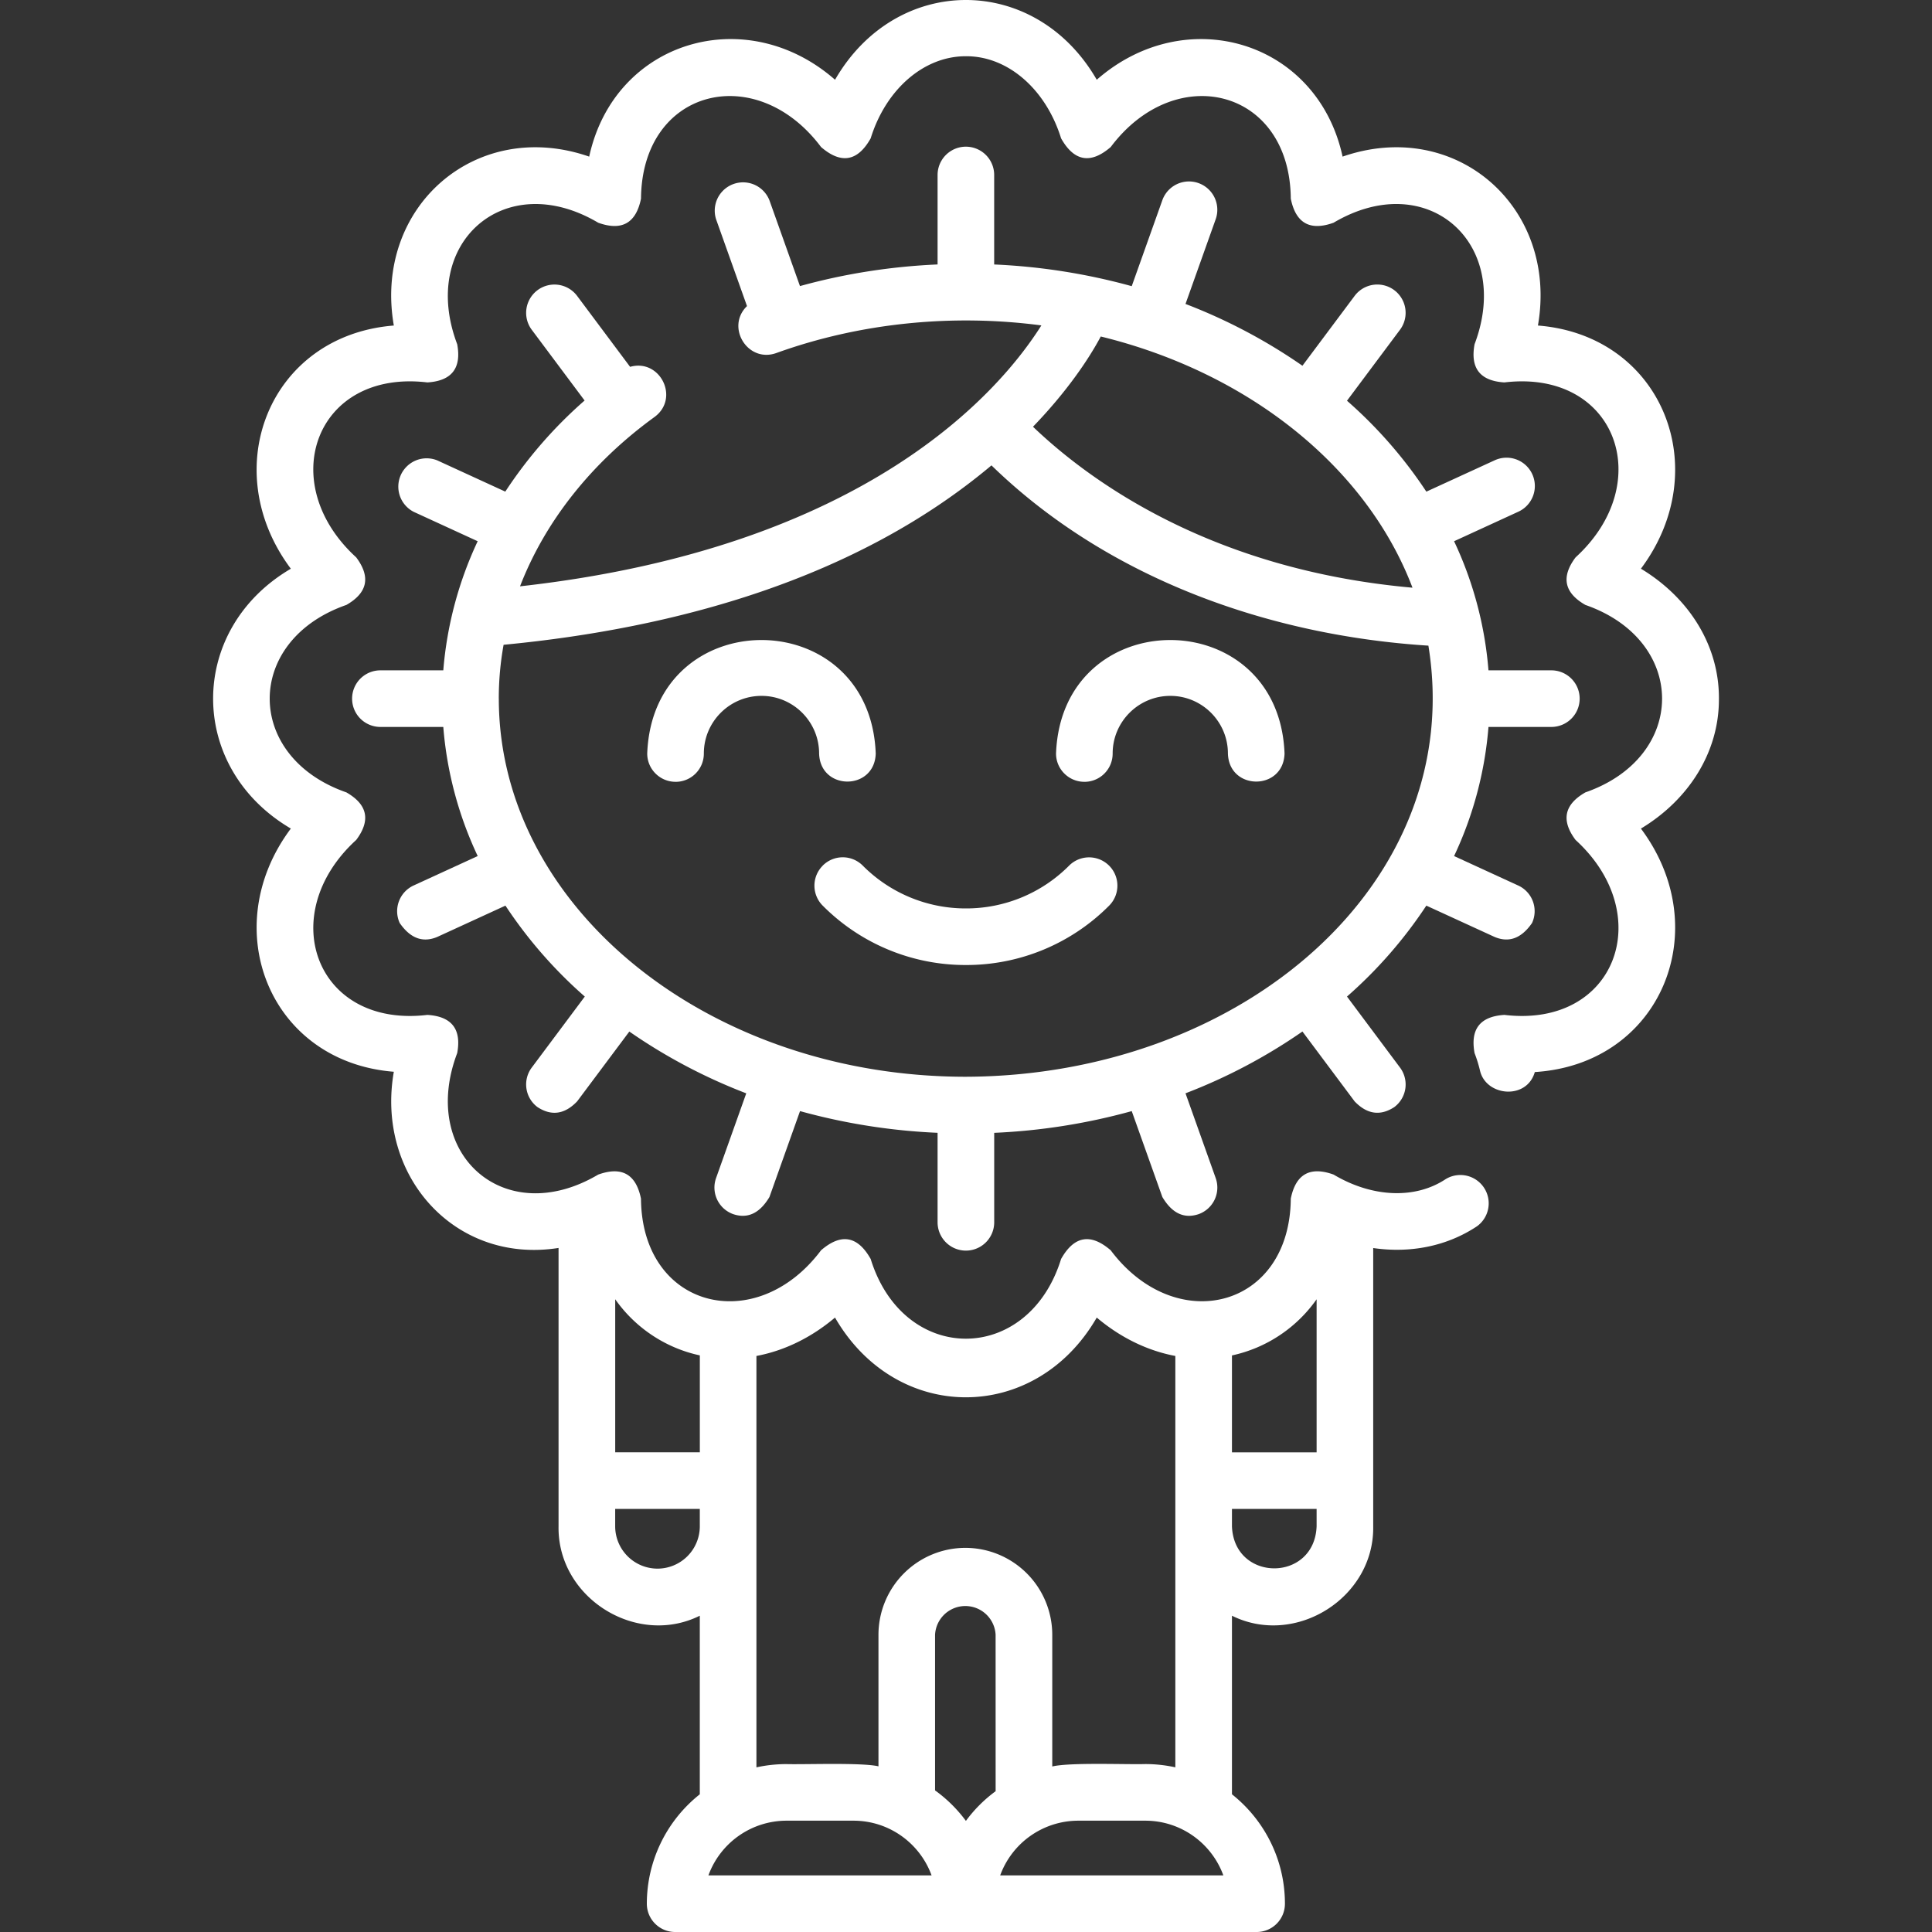 <svg width="65" height="65" viewBox="0 0 65 65" fill="none" xmlns="http://www.w3.org/2000/svg"><rect x="0" y="0" width="65" height="65" fill="#333333" stroke="none"/><g clip-path="url(#a)" fill="#fff"><path d="M57.831 23.533c.02-1.782-.979-3.407-2.624-4.4 2.508-3.35.724-7.849-3.465-8.181.692-3.976-2.756-7.006-6.572-5.683-.848-3.903-5.276-5.211-8.271-2.586-2.065-3.578-6.741-3.577-8.805 0-2.996-2.626-7.424-1.316-8.271 2.586-3.818-1.323-7.265 1.708-6.573 5.683-4.19.333-5.972 4.832-3.465 8.182-3.487 2.048-3.486 6.694 0 8.742-2.507 3.35-.723 7.85 3.465 8.182-.612 3.494 2.05 6.48 5.542 5.928v9.365c-.042 2.399 2.614 4.07 4.752 3.008v6.008a4.7 4.7 0 0 0-1.782 3.68c0 .527.427.953.953.953h19.562a.95.95 0 0 0 .953-.952c0-1.49-.697-2.82-1.782-3.681v-6.008c2.139 1.062 4.794-.608 4.752-3.008v-9.362c1.249.182 2.48-.06 3.49-.731a.953.953 0 0 0-1.053-1.587c-1.025.68-2.47.621-3.77-.154q-1.19-.428-1.44.81c-.03 3.702-3.87 4.654-6.058 1.738q-1.013-.875-1.67.292c-1.107 3.575-5.299 3.576-6.406 0q-.657-1.167-1.67-.292c-2.19 2.918-6.028 1.963-6.058-1.737q-.25-1.239-1.44-.81c-3.149 1.863-6.033-.685-4.743-4.088q.224-1.209-1.003-1.285c-3.755.448-5.146-3.375-2.394-5.887q.739-.986-.331-1.599c-3.44-1.198-3.44-5.11 0-6.307q1.07-.613.33-1.6c-2.752-2.513-1.358-6.334 2.395-5.886q1.227-.076 1.003-1.285c-1.29-3.405 1.596-5.951 4.744-4.088q1.189.429 1.44-.81c.03-3.702 3.87-4.654 6.057-1.737q1.014.875 1.67-.292c.512-1.652 1.79-2.762 3.194-2.762 1.409-.014 2.696 1.099 3.212 2.762q.657 1.167 1.67.292c2.19-2.918 6.028-1.963 6.058 1.737q.25 1.239 1.44.81c3.149-1.864 6.033.685 4.743 4.088q-.224 1.209 1.003 1.285c3.755-.448 5.147 3.375 2.395 5.887q-.74.986.33 1.599c3.442 1.198 3.44 5.11 0 6.307q-1.07.613-.33 1.6c2.753 2.513 1.358 6.334-2.394 5.886q-1.227.075-1.004 1.285.113.292.185.598c.207.858 1.57.987 1.842.04 4.248-.265 6.106-4.801 3.57-8.191 1.628-.982 2.624-2.586 2.624-4.344m-35.71 29.242a1.426 1.426 0 0 1-1.424-1.424v-.585h2.847v.604a1.425 1.425 0 0 1-1.423 1.405m1.713 10.32a2.8 2.8 0 0 1 2.627-1.84h2.254c1.207 0 2.236.767 2.627 1.84zm9.663-2.832c-.382.28-.72.617-1 .999a4.7 4.7 0 0 0-1.038-1.026v-5.238a1.02 1.02 0 0 1 2.037 0zm.153 2.832a2.8 2.8 0 0 1 2.627-1.84h2.255c1.206 0 2.236.767 2.626 1.84zm10.646-11.744c-.072 1.886-2.777 1.885-2.848 0v-.585h2.848zm-2.013-6.013a4.7 4.7 0 0 0 2.013-1.625v5.149h-2.848v-3.26q.425-.092.835-.264m-14.19-1.01c2.066 3.577 6.741 3.576 8.806 0 .8.676 1.71 1.117 2.644 1.292v13.84a4.7 4.7 0 0 0-1.011-.11c-.64.019-2.531-.061-3.13.081V55a2.927 2.927 0 0 0-2.924-2.924 2.927 2.927 0 0 0-2.923 2.923v4.427c-.565-.132-2.489-.057-3.094-.075q-.522.001-1.012.11V45.62c.934-.175 1.845-.616 2.645-1.293m-5.383 1.01q.41.173.834.263v3.26h-2.847v-5.148a4.7 4.7 0 0 0 2.013 1.625"/><path d="m47.988 30.469 2.293 1.052q.728.308 1.263-.468a.95.95 0 0 0-.468-1.262l-2.155-.99a12.5 12.5 0 0 0 1.157-4.344h2.116a.952.952 0 1 0 0-1.904h-2.116a12.5 12.5 0 0 0-1.157-4.344l2.155-.99a.952.952 0 1 0-.795-1.73l-2.293 1.052a15.2 15.2 0 0 0-2.67-3.059l1.783-2.387a.952.952 0 1 0-1.526-1.14l-1.756 2.35a18.5 18.5 0 0 0-3.934-2.079L40.9 7.377a.952.952 0 1 0-1.795-.639l-1.029 2.89a20.8 20.8 0 0 0-4.628-.73V5.887a.952.952 0 1 0-1.904 0v3.01c-1.586.07-3.135.314-4.63.728L25.887 6.74a.953.953 0 0 0-1.795.638l1.04 2.92c-.725.701.02 1.923.985 1.58 2.83-1.021 5.94-1.323 8.919-.93-1.386 2.2-5.88 7.478-17.54 8.778.838-2.171 2.39-4.149 4.526-5.698.857-.632.186-1.974-.823-1.686l-1.782-2.386a.952.952 0 1 0-1.526 1.14l1.777 2.379A15 15 0 0 0 17 16.54l-2.289-1.051a.953.953 0 0 0-.795 1.73l2.155.99a12.6 12.6 0 0 0-1.157 4.344h-2.116a.952.952 0 0 0 0 1.904h2.116a12.5 12.5 0 0 0 1.158 4.344l-2.156.99a.953.953 0 0 0-.468 1.263q.535.774 1.263.468l2.294-1.053a15.2 15.2 0 0 0 2.67 3.059l-1.784 2.388a.95.95 0 0 0 .194 1.332q.706.46 1.332-.193l1.756-2.35a18.5 18.5 0 0 0 3.934 2.079l-1.015 2.849a.95.95 0 0 0 .578 1.216q.728.243 1.217-.577l1.029-2.89a20.7 20.7 0 0 0 4.628.73v3.011a.952.952 0 0 0 1.905 0v-3.01a20.7 20.7 0 0 0 4.627-.731l1.03 2.89q.487.82 1.216.578a.95.95 0 0 0 .578-1.217l-1.015-2.85a18.5 18.5 0 0 0 3.934-2.079l1.756 2.351q.627.652 1.333.193a.95.95 0 0 0 .193-1.332l-1.783-2.388a15.2 15.2 0 0 0 2.67-3.06m-.467-10.696c-6.767-.6-10.86-3.59-12.767-5.415 1.14-1.182 1.875-2.274 2.28-3.036 4.998 1.223 8.953 4.412 10.487 8.45m-30.74 3.732q0-.914.162-1.81c5.809-.554 11.868-2.216 16.414-6.036 3.906 3.8 9.328 5.724 14.7 6.065 1.291 7.938-6.219 14.472-15.56 14.504-8.666 0-15.715-5.707-15.715-12.723"/><path d="M22.728 26.304a.95.95 0 0 0 .952-.953c0-1.069.87-1.939 1.94-1.939 1.068 0 1.938.87 1.938 1.94.038 1.257 1.867 1.258 1.905 0-.193-5.093-7.495-5.091-7.688 0 0 .525.427.951.953.951m13.754.001a.95.95 0 0 0 .952-.953c0-1.069.87-1.939 1.94-1.939 1.068 0 1.938.87 1.938 1.94.038 1.257 1.867 1.258 1.905 0-.194-5.093-7.495-5.091-7.688 0 0 .525.427.951.953.951m-8.802 2.821a.95.95 0 0 0 0 1.346 6.77 6.77 0 0 0 4.817 1.997 6.77 6.77 0 0 0 4.818-1.997.952.952 0 1 0-1.347-1.346 4.88 4.88 0 0 1-3.471 1.439 4.88 4.88 0 0 1-3.47-1.44.95.95 0 0 0-1.348 0"/></g><defs><clipPath id="a"><path fill="#fff" d="M0 0h65v65H0z"/></clipPath></defs></svg>